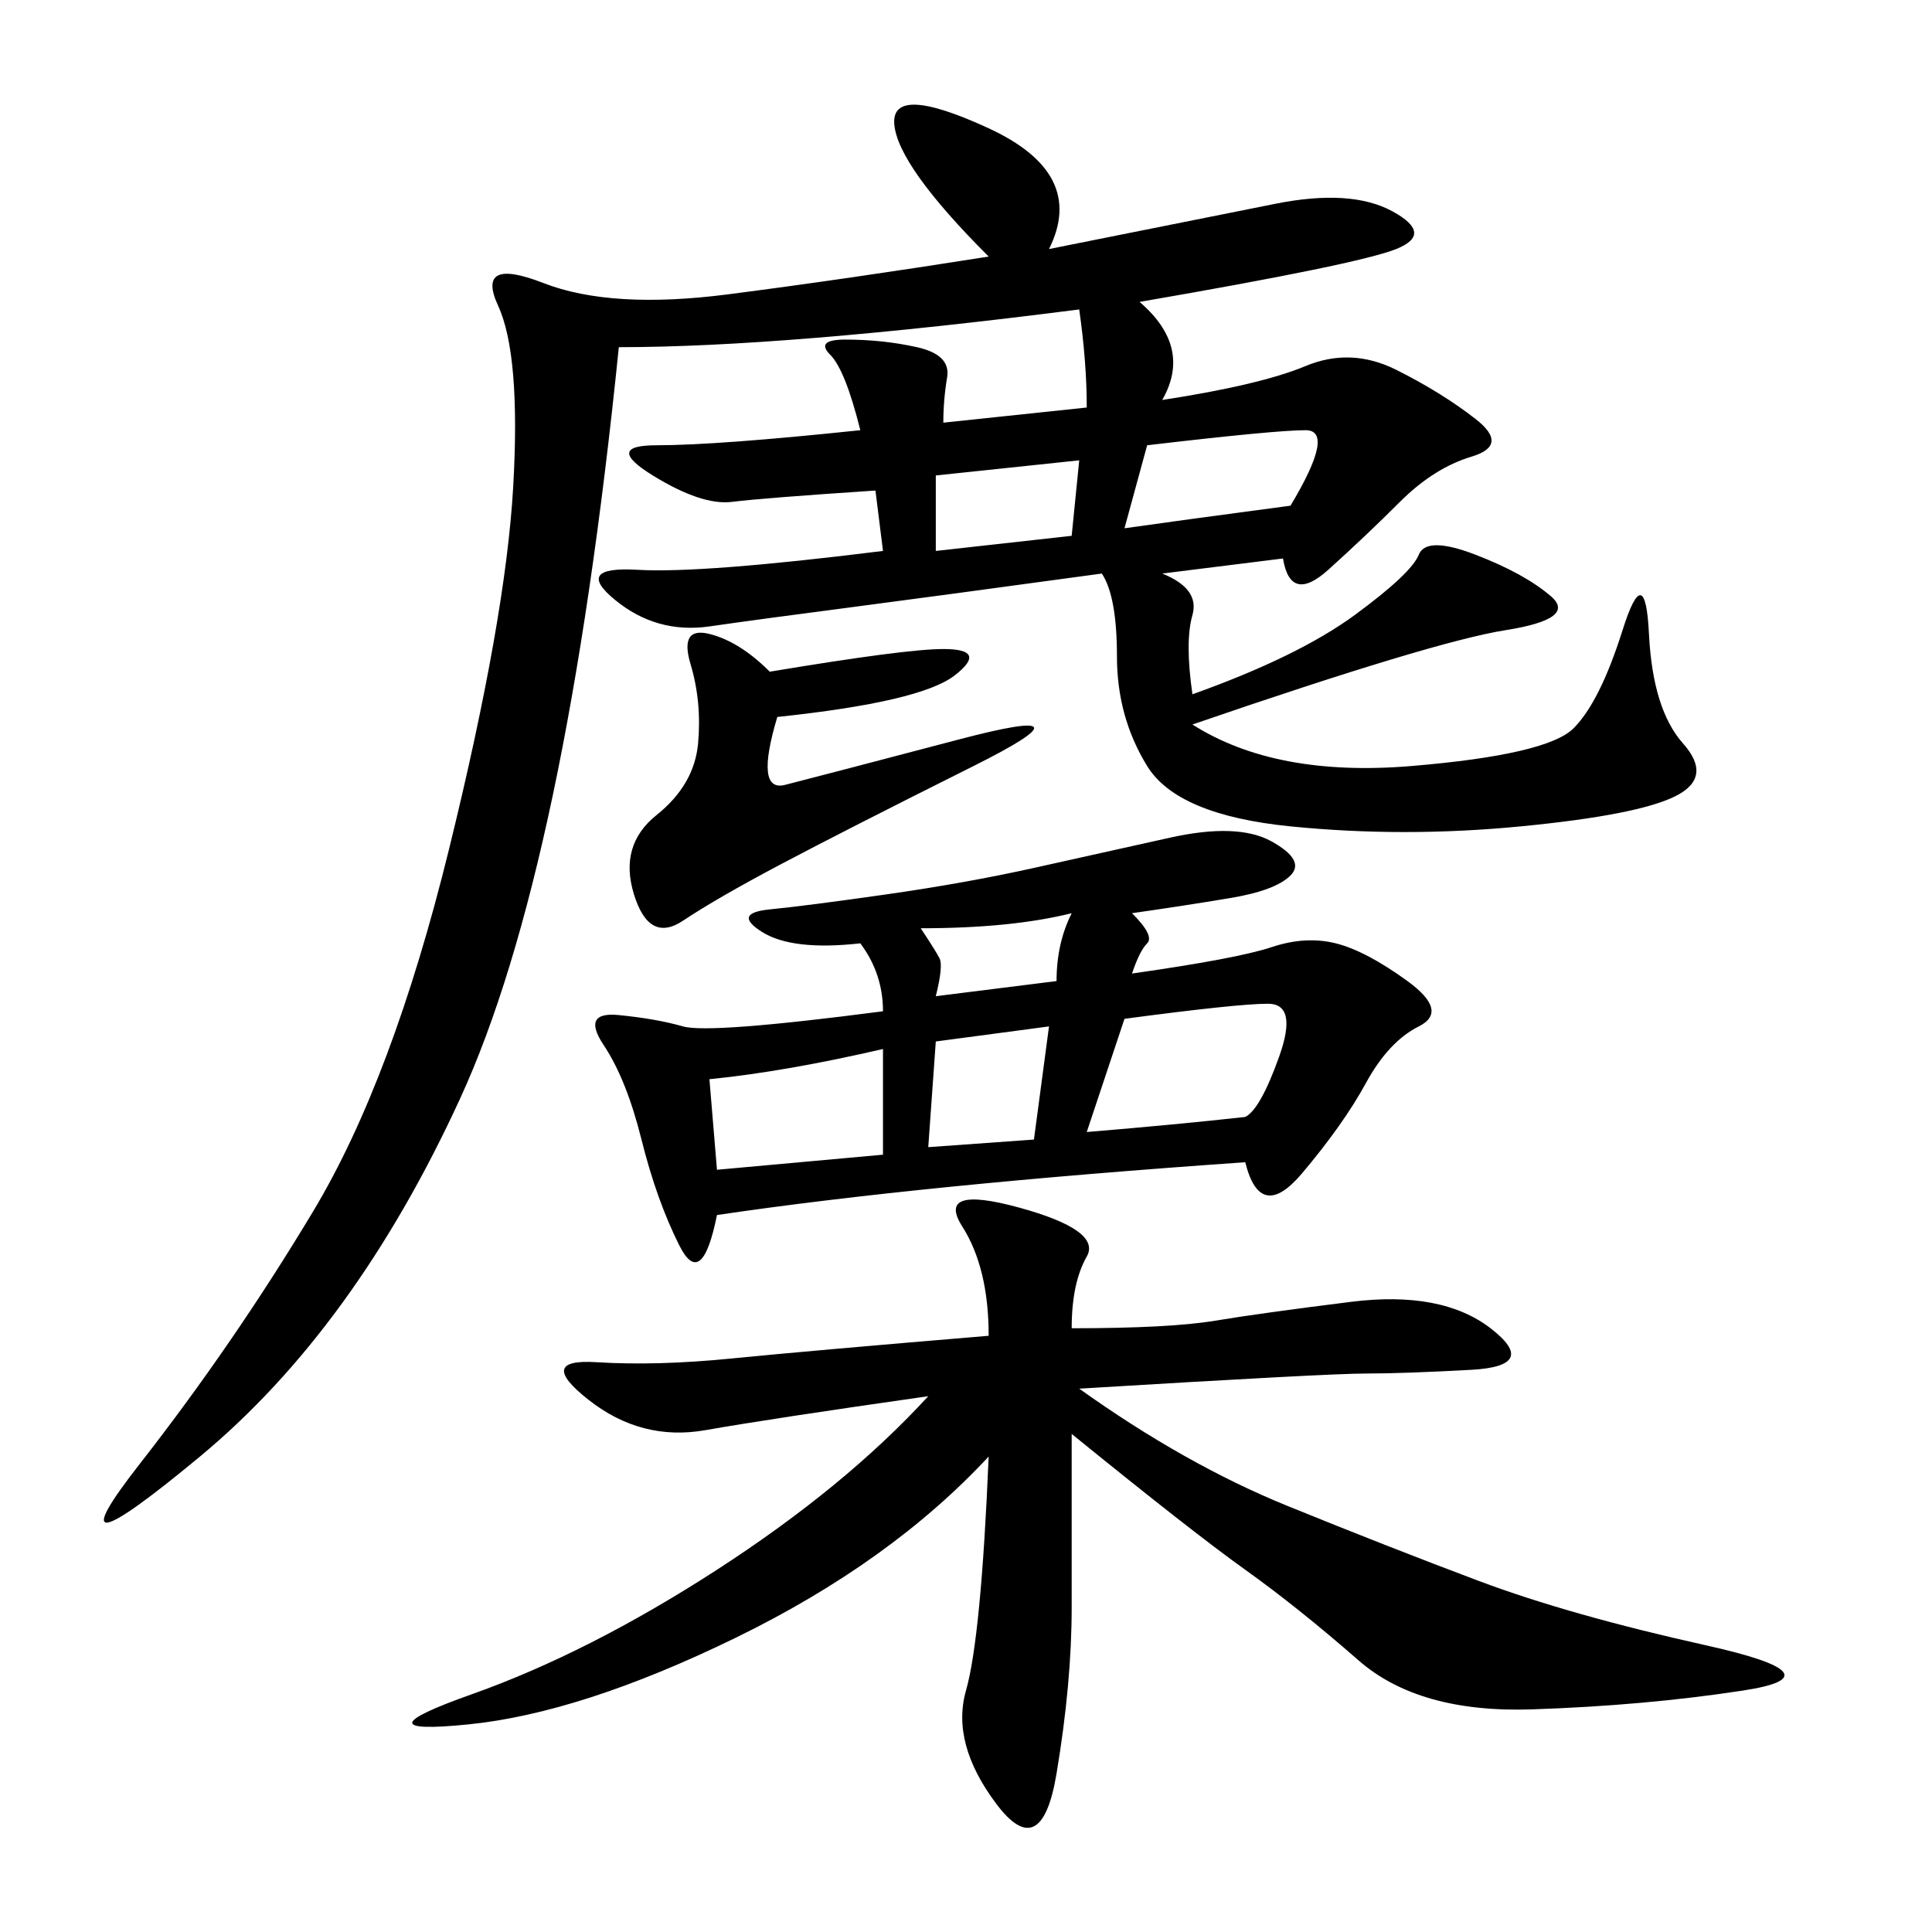 <svg xmlns="http://www.w3.org/2000/svg" xmlns:xlink="http://www.w3.org/1999/xlink" width="300" height="300"><path d="M162.89 38.67L198.05 31.64Q209.77 29.30 216.21 32.81Q222.66 36.33 216.80 38.67Q210.94 41.02 176.95 46.88L176.95 46.88Q185.16 53.91 180.47 62.11L180.47 62.11Q195.70 59.77 202.73 56.84Q209.77 53.91 216.80 57.42Q223.83 60.94 229.10 65.04Q234.38 69.14 228.52 70.90Q222.66 72.66 217.38 77.93Q212.11 83.20 206.25 88.48Q200.39 93.75 199.22 86.72L199.22 86.72L180.47 89.06Q186.33 91.41 185.16 95.51Q183.98 99.61 185.16 107.81L185.16 107.81Q201.56 101.95 210.35 95.51Q219.14 89.06 220.31 86.13Q221.48 83.20 229.10 86.13Q236.72 89.06 240.82 92.58Q244.92 96.09 233.79 97.85Q222.66 99.61 185.16 112.50L185.16 112.50Q198.05 120.70 219.14 118.95Q240.23 117.19 244.34 113.09Q248.44 108.98 251.95 97.85Q255.47 86.72 256.05 98.44Q256.64 110.16 261.33 115.43Q266.02 120.70 260.16 123.63Q254.30 126.56 236.13 128.32Q217.97 130.08 200.39 128.32Q182.81 126.56 178.13 118.95Q173.44 111.33 173.44 101.95L173.44 101.95Q173.44 92.58 171.09 89.06L171.09 89.06Q145.31 92.58 131.84 94.34Q118.36 96.09 110.16 97.27Q101.95 98.44 95.51 93.16Q89.06 87.89 99.02 88.48Q108.98 89.06 137.11 85.55L137.11 85.55L135.94 76.17Q118.36 77.34 113.67 77.93Q108.98 78.52 101.37 73.83Q93.75 69.14 101.95 69.14L101.95 69.14Q111.33 69.14 133.59 66.80L133.59 66.80Q131.25 57.42 128.91 55.08Q126.56 52.73 131.25 52.73L131.25 52.73Q137.11 52.73 142.38 53.91Q147.66 55.08 147.07 58.59Q146.48 62.11 146.48 65.63L146.48 65.63L168.75 63.28Q168.75 56.25 167.58 48.05L167.58 48.05Q121.88 53.91 96.09 53.91L96.09 53.91Q87.89 134.77 71.48 170.51Q55.08 206.25 31.05 226.17Q7.03 246.09 21.68 227.34Q36.33 208.59 48.63 188.09Q60.94 167.58 69.73 131.84Q78.52 96.09 79.69 75.59Q80.86 55.08 77.34 47.46Q73.83 39.84 84.38 43.95Q94.92 48.05 113.09 45.70Q131.25 43.36 153.52 39.84L153.52 39.84Q139.45 25.78 138.87 19.34Q138.28 12.89 153.52 19.92Q168.75 26.95 162.89 38.67L162.89 38.67ZM166.41 206.25Q181.64 206.25 188.67 205.08Q195.70 203.91 209.77 202.15Q223.83 200.39 231.45 206.25Q239.06 212.11 228.52 212.70Q217.97 213.28 212.11 213.28L212.11 213.28Q206.25 213.28 167.58 215.63L167.58 215.63Q183.98 227.34 199.80 233.79Q215.63 240.23 229.69 245.51Q243.75 250.78 264.84 255.47Q285.94 260.16 270.70 262.50Q255.47 264.84 237.89 265.43Q220.31 266.02 210.94 257.81Q201.56 249.61 193.36 243.75Q185.16 237.89 166.41 222.66L166.41 222.66L166.41 249.61Q166.41 261.33 164.06 275.39Q161.72 289.45 154.69 280.08Q147.66 270.70 150 262.50Q152.34 254.30 153.52 226.17L153.52 226.17Q138.28 242.58 114.26 254.30Q90.23 266.02 72.66 267.77Q55.08 269.53 73.24 263.09Q91.41 256.64 111.33 243.75Q131.25 230.86 144.14 216.80L144.14 216.80Q119.53 220.31 109.57 222.07Q99.61 223.83 91.41 217.38Q83.20 210.94 92.58 211.52Q101.95 212.11 113.67 210.94Q125.39 209.77 153.52 207.42L153.52 207.42Q153.52 196.88 149.41 190.43Q145.31 183.98 158.20 187.50Q171.09 191.02 168.75 195.12Q166.41 199.22 166.41 206.25L166.41 206.25ZM175.78 141.80Q179.30 145.31 178.13 146.48Q176.95 147.66 175.78 151.17L175.78 151.17Q192.19 148.83 197.46 147.07Q202.73 145.31 207.42 146.48Q212.11 147.66 218.55 152.34Q225 157.03 220.31 159.38Q215.63 161.72 212.11 168.16Q208.59 174.61 202.15 182.23Q195.70 189.84 193.36 180.47L193.36 180.47Q142.97 183.98 111.33 188.67L111.33 188.67Q108.98 200.39 105.47 193.36Q101.95 186.33 99.61 176.95Q97.27 167.58 93.75 162.30Q90.23 157.03 96.09 157.62Q101.95 158.20 106.05 159.38Q110.16 160.55 137.11 157.03L137.11 157.03Q137.11 151.17 133.59 146.48L133.59 146.48Q123.05 147.66 118.36 144.73Q113.67 141.80 119.53 141.21Q125.39 140.63 137.70 138.87Q150 137.11 160.55 134.77L160.55 134.77L181.64 130.08Q192.19 127.73 197.46 130.66Q202.73 133.59 200.39 135.94Q198.05 138.28 191.02 139.45Q183.98 140.63 175.78 141.80L175.78 141.80ZM119.53 104.30Q140.63 100.78 146.48 100.78L146.48 100.78Q153.52 100.78 148.24 104.88Q142.97 108.98 120.70 111.33L120.70 111.33Q117.19 123.05 121.88 121.88Q126.56 120.70 148.83 114.84Q171.09 108.98 151.17 118.95Q131.25 128.91 121.29 134.18Q111.33 139.45 106.05 142.97Q100.78 146.48 98.44 138.87Q96.09 131.25 101.95 126.56Q107.81 121.88 108.40 115.43Q108.98 108.98 107.23 103.13Q105.47 97.27 110.16 98.44Q114.84 99.61 119.53 104.30L119.53 104.30ZM168.75 175.78Q182.81 174.61 193.36 173.44L193.36 173.44Q195.70 172.27 198.63 164.06Q201.56 155.86 196.88 155.86L196.88 155.86Q192.19 155.86 174.61 158.20L174.61 158.20L168.75 175.78ZM110.16 167.58L111.33 181.64L137.11 179.30L137.11 162.89Q121.88 166.41 110.16 167.58L110.16 167.58ZM178.13 69.14L174.61 82.03Q182.81 80.86 200.39 78.52L200.39 78.52Q207.42 66.80 202.73 66.80L202.73 66.80Q198.05 66.80 178.13 69.14L178.13 69.14ZM144.14 178.13L160.55 176.95L162.89 159.38L145.31 161.72L144.14 178.13ZM145.31 73.83L145.31 85.55L166.41 83.20L167.58 71.48L145.31 73.83ZM145.31 154.69L164.06 152.34Q164.06 146.48 166.41 141.80L166.41 141.80Q157.03 144.14 142.97 144.14L142.97 144.14Q145.31 147.66 145.90 148.83Q146.48 150 145.31 154.69L145.31 154.69Z"/></svg>
